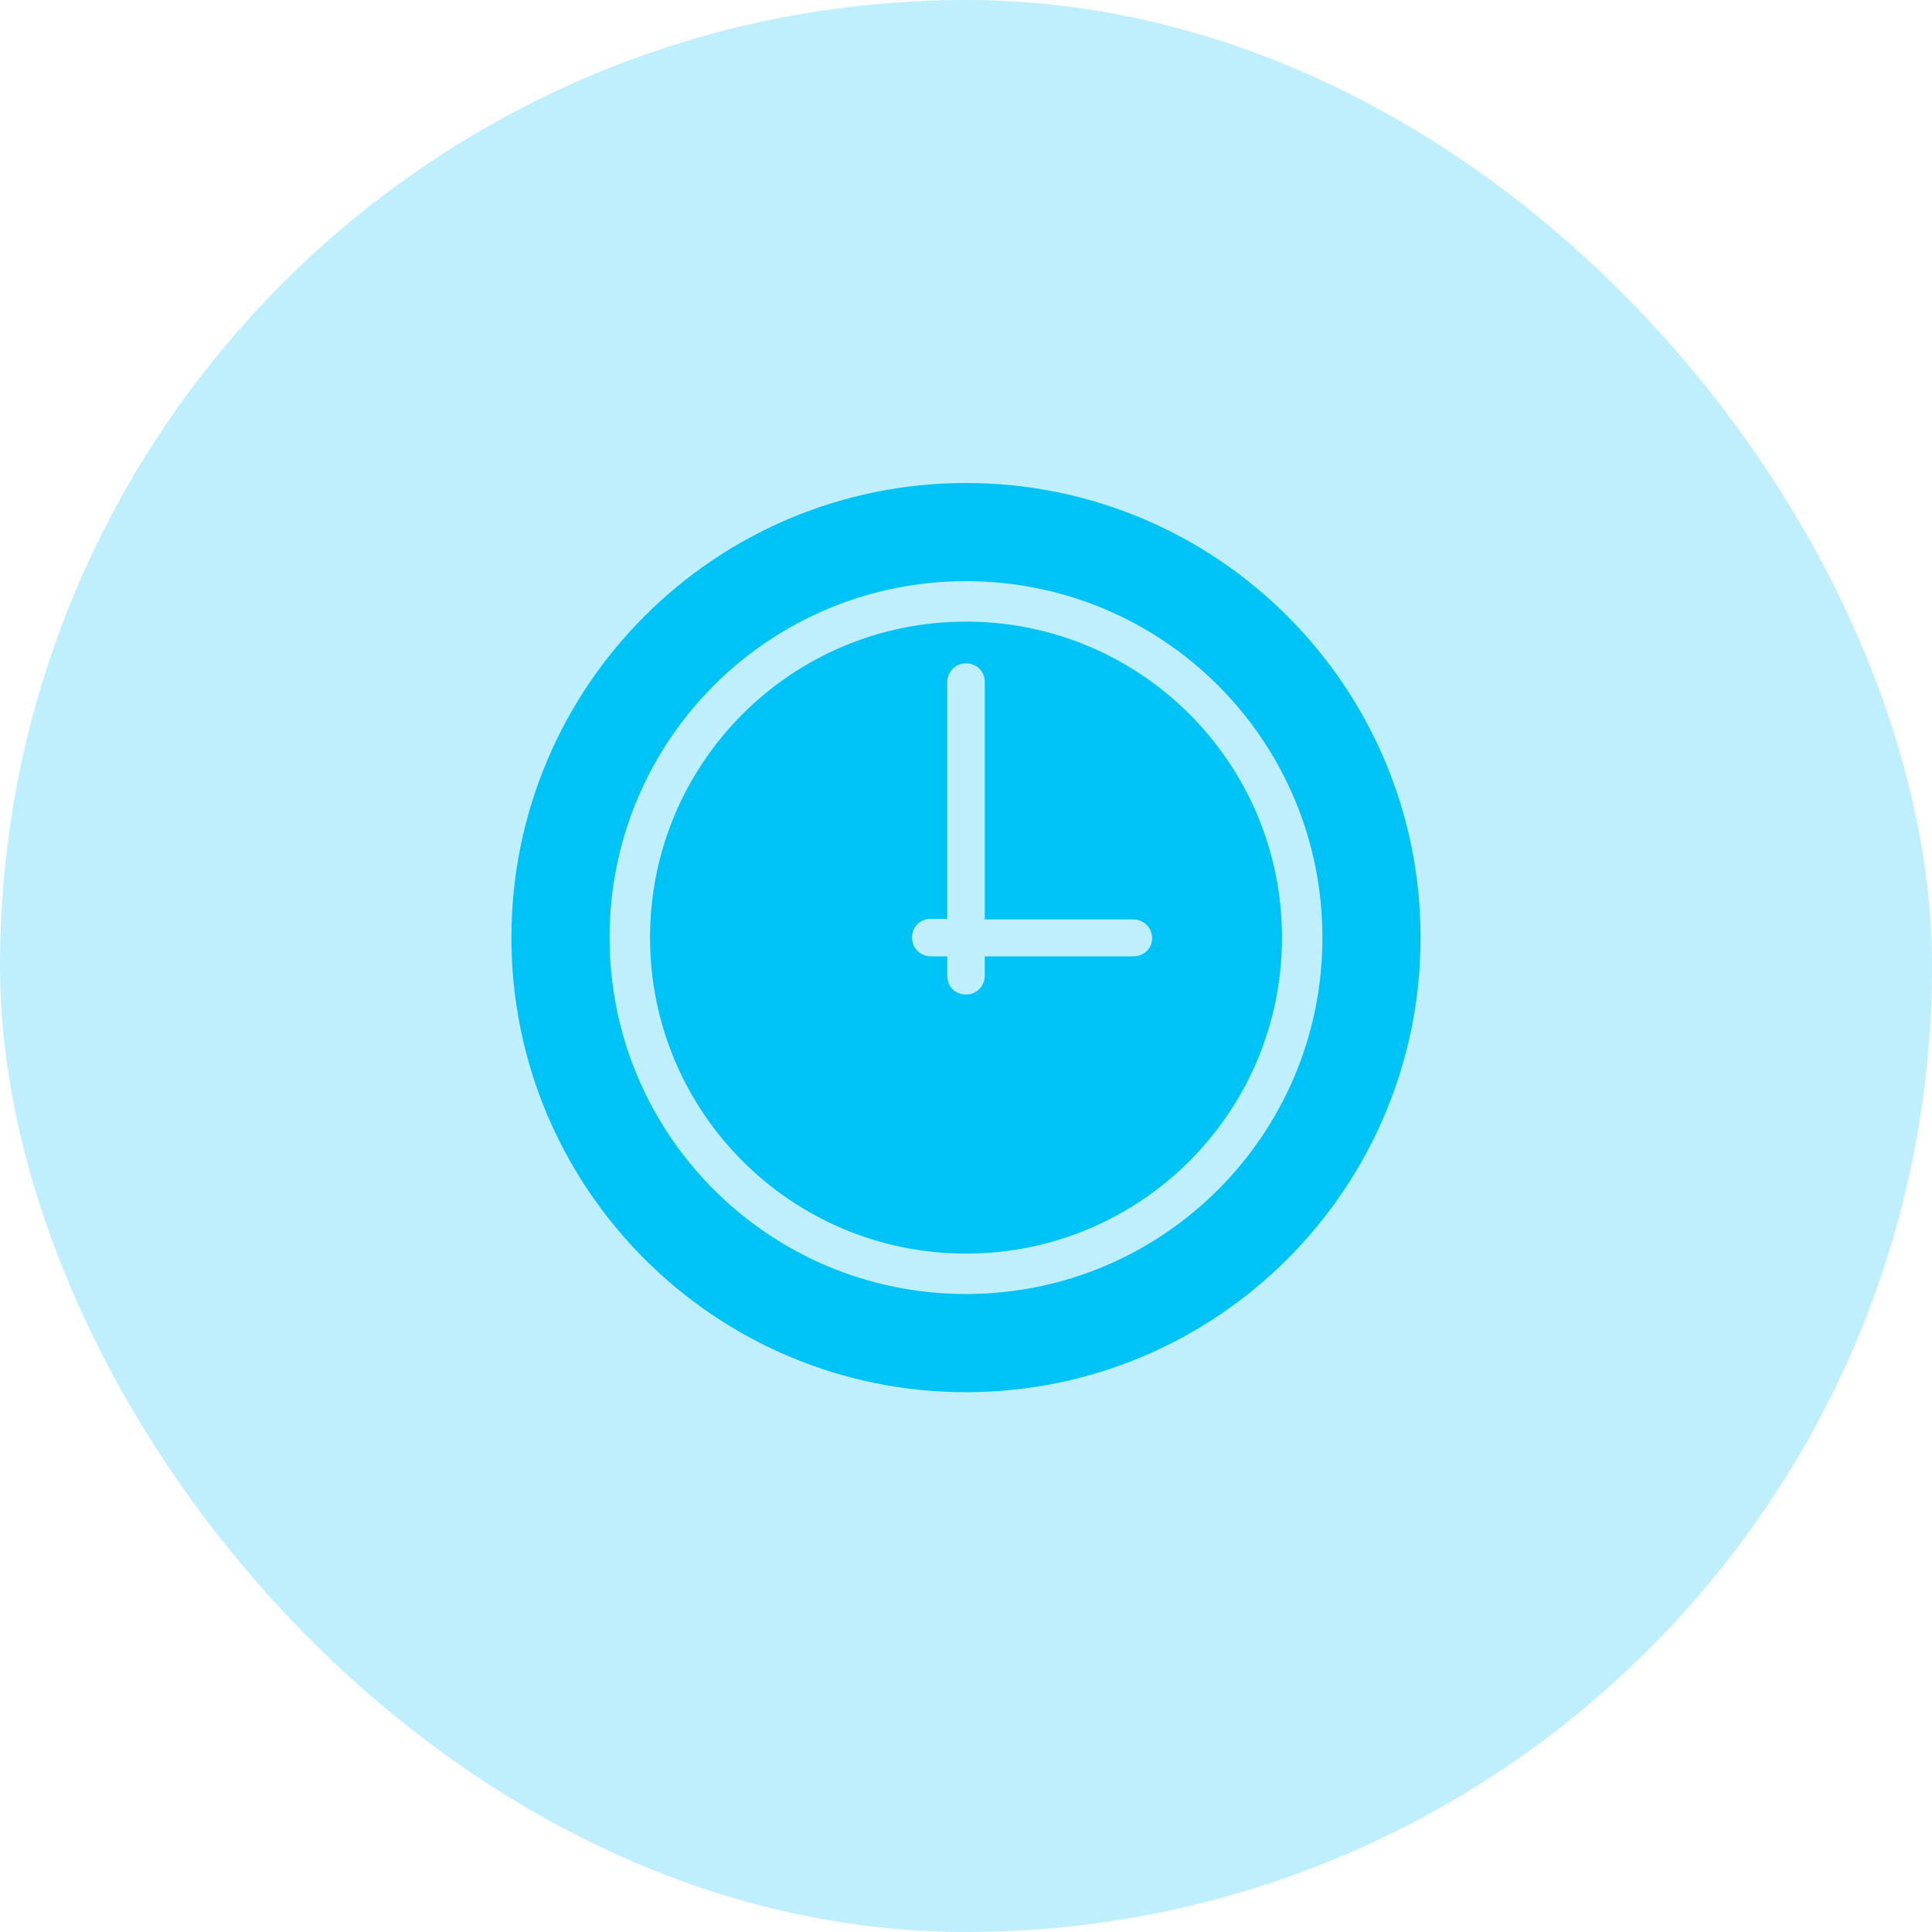 <?xml version="1.0" encoding="UTF-8"?> <svg xmlns="http://www.w3.org/2000/svg" width="68" height="68" viewBox="0 0 68 68" fill="none"> <rect width="68" height="68" rx="34" fill="#00C3F5" fill-opacity="0.25"></rect> <g clip-path="url(#clip0_1_246)"> <path d="M34 17C25.164 17 18 24.164 18 33C18 41.836 25.164 49 34 49C42.836 49 50 41.836 50 33C50 24.164 42.836 17 34 17ZM34 45.545C27.064 45.545 21.455 39.935 21.455 33C21.455 26.064 27.064 20.455 34 20.455C40.935 20.455 46.545 26.064 46.545 33C46.545 39.935 40.935 45.545 34 45.545Z" fill="#00C3F5"></path> <path d="M34.001 21.879C27.855 21.879 22.879 26.855 22.879 33.001C22.879 39.146 27.855 44.122 34.001 44.122C40.146 44.122 45.122 39.146 45.122 33.001C45.122 26.855 40.146 21.879 34.001 21.879ZM39.891 33.66H34.66V34.346C34.66 34.699 34.379 35.005 34.001 35.005C33.622 35.005 33.341 34.725 33.341 34.346V33.66H32.76C32.407 33.66 32.1 33.379 32.1 33.001C32.1 32.622 32.381 32.341 32.76 32.341H33.341V24.008C33.341 23.655 33.622 23.348 34.001 23.348C34.379 23.348 34.66 23.629 34.66 24.008V32.361H39.891C40.244 32.361 40.551 32.641 40.551 33.02C40.551 33.399 40.25 33.66 39.891 33.66Z" fill="#00C3F5"></path> </g> <defs> <clipPath id="clip0_1_246"> <rect width="32" height="32" fill="white" transform="translate(18 17)"></rect> </clipPath> </defs> </svg> 